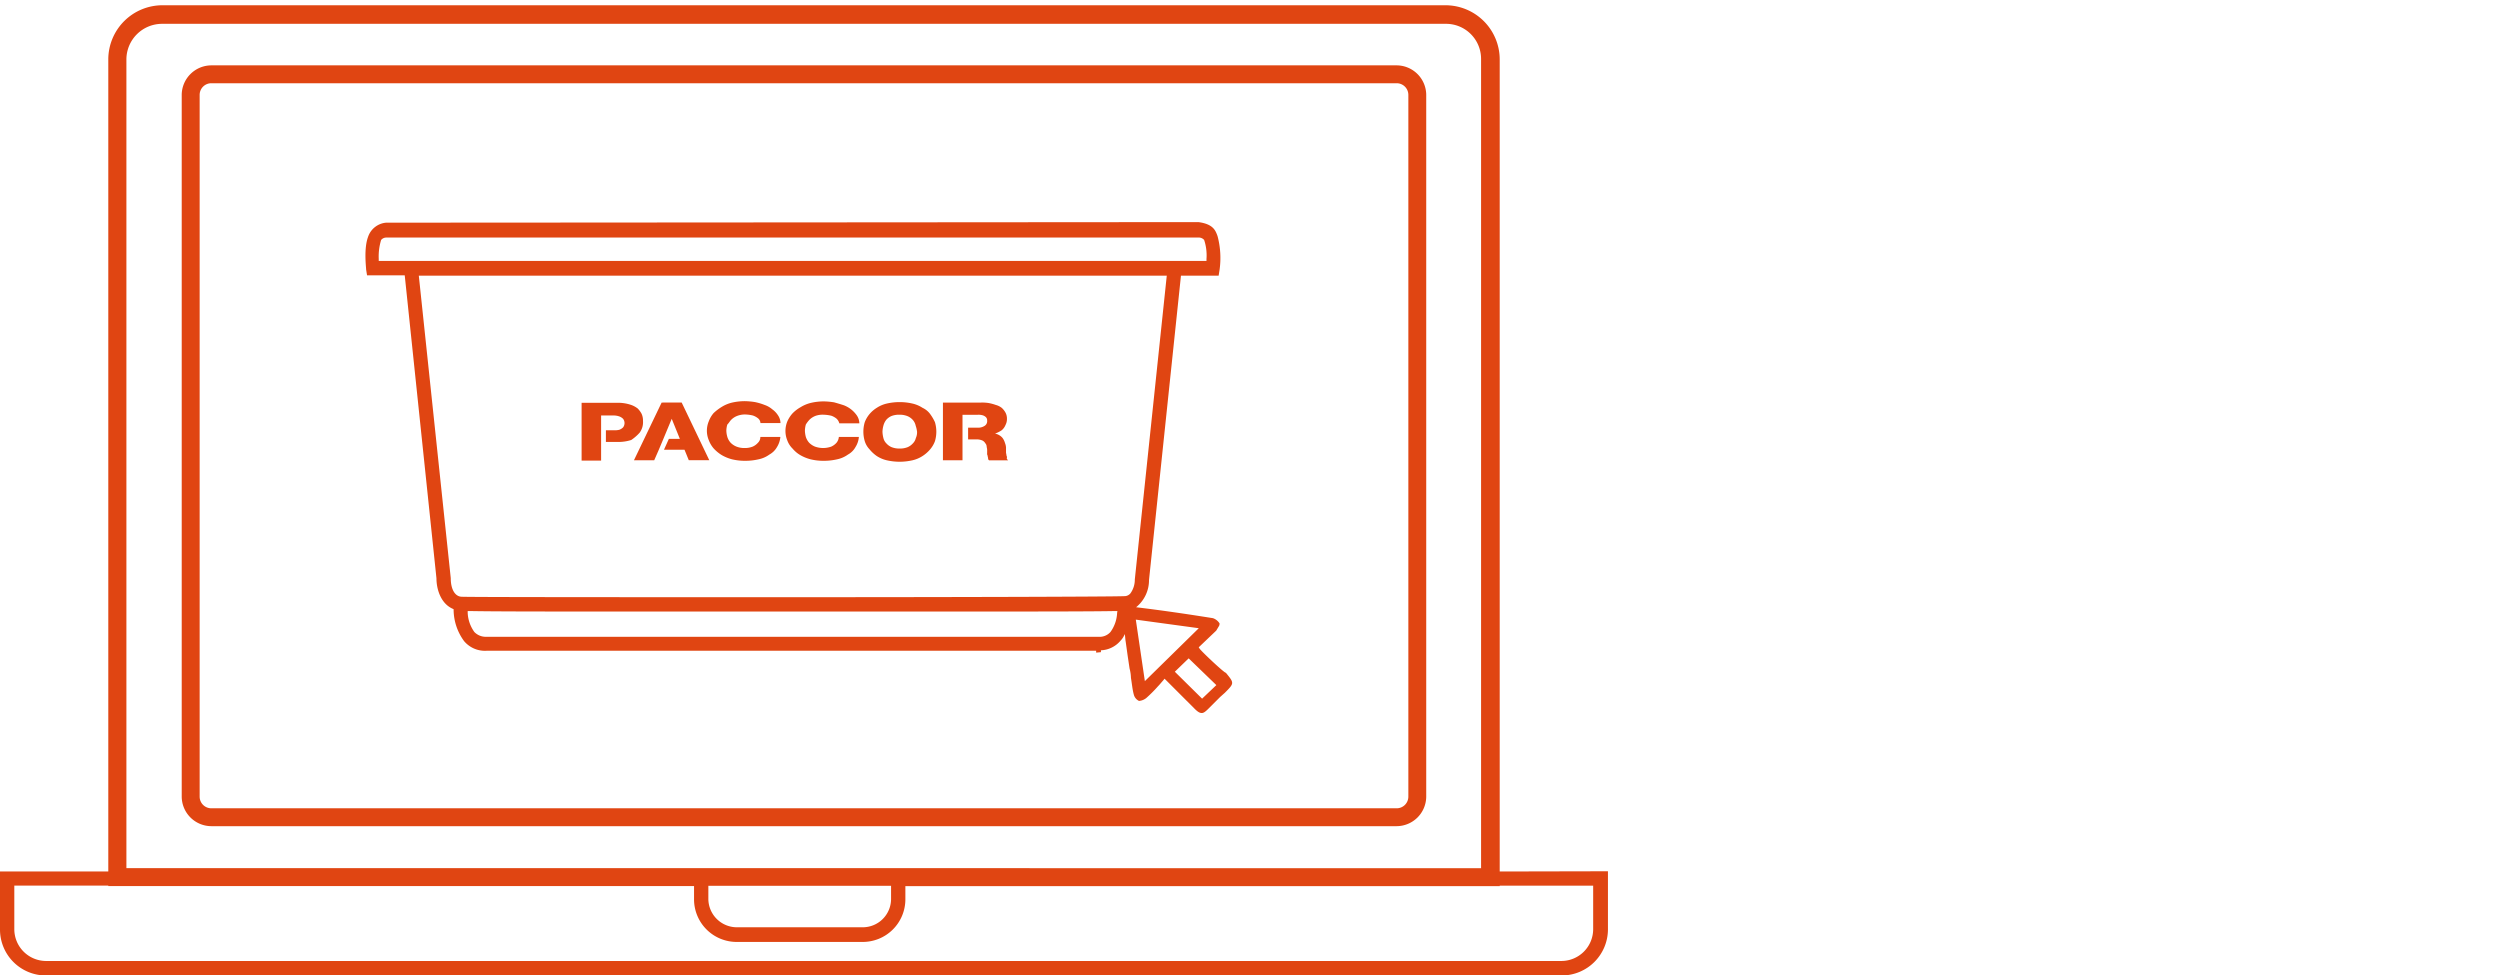 <svg xmlns="http://www.w3.org/2000/svg" viewBox="0 0 428 167"><defs><style>.a{fill:#e04512;}</style></defs><path class="a" d="M239.11,11.19H36.18a5.09,5.09,0,0,0-5.07,5.06V136.38a5.09,5.09,0,0,0,5.07,5.06H239.11a5.09,5.09,0,0,0,5.06-5.06V16.25A5.09,5.09,0,0,0,239.11,11.19Zm2,125.19a2,2,0,0,1-2,2H36.18a2,2,0,0,1-2-2V16.25a2,2,0,0,1,2-2H239.11a2,2,0,0,1,2,2V136.38Z"/><path class="a" d="M256.75,149.2V10.13A9.29,9.29,0,0,0,247.44.9H27.85a9.28,9.28,0,0,0-9.31,9.23V149.2H0v10A7.86,7.86,0,0,0,7.92,167H267.36a7.91,7.91,0,0,0,7.92-7.84v-10Zm-135.48,2.45h31.28v2.28a4.85,4.85,0,0,1-4.9,4.82H126.17a4.89,4.89,0,0,1-4.9-4.82ZM21.64,10.13a6.11,6.11,0,0,1,6.13-6.05H247.44a6,6,0,0,1,6.12,6.05v138.5H21.64Zm251.11,149a5.45,5.45,0,0,1-5.47,5.39H7.92a5.45,5.45,0,0,1-5.47-5.39v-7.51H18.54v.08H118.82V154a7.3,7.3,0,0,0,7.35,7.26h21.48A7.3,7.3,0,0,0,155,154v-2.29H256.75v-.08h16Z"/><path class="a" d="M205.38,111.06l-.16-.24,3-2.86.49-.82a.91.91,0,0,0,.08-.41,2.16,2.16,0,0,0-1.14-.9c-4.09-.65-8.41-1.3-13.15-1.87a5.94,5.94,0,0,0,2.21-4.66l5.47-52.1h6.45l.16-1a14.6,14.6,0,0,0-.33-5.72l-.08-.24c-.32-.82-.73-1.88-3.18-2.21h-6.7c-1.14,0-117.1.09-132.37.09A3.58,3.58,0,0,0,63,40.59c-.73,2-.32,5.14-.32,5.55l.16,1h6.45L74.72,99c0,1.87.74,4.32,2.78,5.22l.16.08v.17a9.16,9.16,0,0,0,1.8,5.3,4.66,4.66,0,0,0,3.84,1.64H187.66v.32l.82-.08v-.32a4.61,4.61,0,0,0,3.35-1.64,3.37,3.37,0,0,0,.73-1.14c.08.41.08.9.16,1.31l.33,2.36h0l.33,2.21h0l.08.33a7.11,7.11,0,0,1,.16,1.3c.17,1,.25,2,.49,2.86A1.64,1.64,0,0,0,195,120a2.28,2.28,0,0,0,1.23-.49,22.63,22.63,0,0,0,2-2c.32-.32.57-.65.89-1l.25-.32,1.88,1.88,3.26,3.26c.57.57.9.74,1.23.74s.65-.25,1.14-.74l2-2,.82-.73c1.63-1.64,1.63-1.64.16-3.43C209.71,115.31,205.79,111.63,205.38,111.06ZM64.84,44.67v-.33a9.67,9.67,0,0,1,.41-3.26,1.15,1.15,0,0,1,.9-.41h139a1.22,1.22,0,0,1,1,.41,8.37,8.37,0,0,1,.4,3.26v.33Zm126.41,60.27a6,6,0,0,1-1.14,3.26,2.48,2.48,0,0,1-2,.82H83.21a2.72,2.72,0,0,1-2-.82,6.06,6.06,0,0,1-1.14-3.26v-.33h.33c3.92.08,13.72.08,16.58.08h76.92c3,0,13.15,0,17.07-.08h.33Zm-55.61-2.7c-26.46,0-55.45,0-56.67-.08-1.06-.08-1.8-1.23-1.8-3.18L71.7,47.2H199.75l-5.47,52a4,4,0,0,1-.74,2.37,1.32,1.32,0,0,1-1.06.49C191.17,102.16,162.1,102.24,135.64,102.24ZM196,116.61l-1.55-10.53,10.78,1.47Zm9.8,3L201.13,115l2.37-2.29,4.74,4.58Z"/><path class="a" d="M172.31,78c0-.17-.08-.41-.08-.57V76.6a2.48,2.48,0,0,0-.17-.74,2.9,2.9,0,0,0-.32-.73,1.86,1.86,0,0,0-.58-.57,2.26,2.26,0,0,0-.81-.33h0a5.06,5.06,0,0,0,1.14-.57,2.26,2.26,0,0,0,.65-.9,2.18,2.18,0,0,0,.25-1.06,2.16,2.16,0,0,0-.25-1.06,3.06,3.06,0,0,0-.65-.82,2.82,2.82,0,0,0-1-.49,8.21,8.21,0,0,0-1.22-.33,7.21,7.21,0,0,0-1.31-.08h-6.53V78.8h3.35V75.21h0v-2h0v-2.2h2.61a2.53,2.53,0,0,1,.81.08,1.36,1.36,0,0,1,.58.32A.77.77,0,0,1,169,72a.94.94,0,0,1-.41.89,2,2,0,0,1-1.14.33h-1.71v2h1.46a2.55,2.55,0,0,1,.9.16,1.12,1.12,0,0,1,.57.49.92.92,0,0,1,.25.66,2.28,2.28,0,0,1,.08.73v.33a.63.63,0,0,0,.08.41c0,.16.08.32.08.49s.09.24.17.32h3.26a1.1,1.1,0,0,1-.24-.32A.54.54,0,0,0,172.31,78Z"/><path class="a" d="M159.24,70.88a3.37,3.37,0,0,0-1.3-1.06,5.35,5.35,0,0,0-1.72-.73,9.85,9.85,0,0,0-4.41,0,5.29,5.29,0,0,0-1.71.73,5.35,5.35,0,0,0-1.23,1.06,4.9,4.9,0,0,0-.82,1.39,5.69,5.69,0,0,0,0,3.27,3.55,3.55,0,0,0,.82,1.39,5.88,5.88,0,0,0,1.23,1.14,5.29,5.29,0,0,0,1.71.73,9.85,9.85,0,0,0,4.41,0,5.35,5.35,0,0,0,1.72-.73,5.79,5.79,0,0,0,1.3-1.14,4.68,4.68,0,0,0,.82-1.39,5.69,5.69,0,0,0,0-3.27A7.94,7.94,0,0,0,159.24,70.88ZM156.79,75a1.87,1.87,0,0,1-.49.89,2.54,2.54,0,0,1-.9.66,3.52,3.52,0,0,1-1.38.24,3.57,3.57,0,0,1-1.39-.24,2.54,2.54,0,0,1-.9-.66,1.87,1.87,0,0,1-.49-.89,5,5,0,0,1-.16-1.07,4.29,4.29,0,0,1,.16-1.06,2.73,2.73,0,0,1,.49-1,2.52,2.52,0,0,1,.9-.65A3.56,3.56,0,0,1,154,71a3.51,3.51,0,0,1,1.38.25,2.52,2.52,0,0,1,.9.65,2.17,2.17,0,0,1,.49,1A5,5,0,0,1,157,73.9,2.36,2.36,0,0,1,156.79,75Z"/><path class="a" d="M138.58,71.86a3,3,0,0,1,1-.65A3.6,3.6,0,0,1,141,71a6.5,6.5,0,0,1,1.31.17,3,3,0,0,1,.89.49,1.63,1.63,0,0,1,.49.81h3.43a2.49,2.49,0,0,0-.4-1.3,4.77,4.77,0,0,0-2.29-1.8c-.49-.16-1.06-.33-1.63-.49a12.65,12.65,0,0,0-1.72-.16,9.7,9.7,0,0,0-2.2.24,6,6,0,0,0-1.8.74,6.07,6.07,0,0,0-1.39,1.06,5.17,5.17,0,0,0-.9,1.39,4.31,4.31,0,0,0,0,3.26,3.77,3.77,0,0,0,.9,1.39A5.08,5.08,0,0,0,137,77.91a6.94,6.94,0,0,0,1.8.73,9.18,9.18,0,0,0,2.2.25,10,10,0,0,0,2.29-.25,4.9,4.9,0,0,0,1.88-.82,3.25,3.25,0,0,0,1.3-1.3,3.81,3.81,0,0,0,.57-1.72h-3.43a1.79,1.79,0,0,1-.4,1,2.63,2.63,0,0,1-.9.66,4.15,4.15,0,0,1-2.78,0,3,3,0,0,1-1-.66,2.79,2.79,0,0,1-.57-1,4.77,4.77,0,0,1-.16-1.06,4.22,4.22,0,0,1,.16-1.06A5.07,5.07,0,0,1,138.58,71.86Z"/><path class="a" d="M125.19,71.86a2.89,2.89,0,0,1,1-.65,3.6,3.6,0,0,1,1.39-.25,6.3,6.3,0,0,1,1.3.17,2.89,2.89,0,0,1,.9.49,1.11,1.11,0,0,1,.41.81h3.43a2.41,2.41,0,0,0-.41-1.3,3.77,3.77,0,0,0-1-1.06,4,4,0,0,0-1.3-.74,9.82,9.82,0,0,0-1.64-.49,12.36,12.36,0,0,0-1.71-.16,9.85,9.85,0,0,0-2.21.24,6,6,0,0,0-1.79.74,8.51,8.51,0,0,0-1.39,1.06,4.68,4.68,0,0,0-.82,1.39,4.19,4.19,0,0,0,0,3.26,4.68,4.68,0,0,0,.82,1.39,6.41,6.41,0,0,0,1.39,1.15,7,7,0,0,0,1.79.73,9.33,9.33,0,0,0,2.21.25,10,10,0,0,0,2.28-.25,4.77,4.77,0,0,0,1.88-.82,3.34,3.34,0,0,0,1.31-1.3,3.94,3.94,0,0,0,.57-1.72h-3.43a1.32,1.32,0,0,1-.41,1,2.54,2.54,0,0,1-.9.66,3.52,3.52,0,0,1-1.38.24,3.57,3.57,0,0,1-1.39-.24,2.9,2.9,0,0,1-1-.66,2.64,2.64,0,0,1-.57-1,4.26,4.26,0,0,1-.17-1.06,3.8,3.8,0,0,1,.17-1.06C124.78,72.43,124.94,72.11,125.19,71.86Z"/><path class="a" d="M113.27,68.92l-4.74,9.88H112c1.06-2.36,2-4.73,3-7.1h0l1.39,3.43h-1.88L113.67,77h3.52l.73,1.79h3.51l-4.73-9.88Z"/><path class="a" d="M109.51,74.07a3,3,0,0,0,.57-2,2.81,2.81,0,0,0-.24-1.23,3.94,3.94,0,0,0-.66-.9,4.07,4.07,0,0,0-1-.57,6.93,6.93,0,0,0-2.61-.41h-6v9.89h3.34V71.13h2.21a3,3,0,0,1,.9.16,1.8,1.8,0,0,1,.65.41,1.21,1.21,0,0,1,0,1.47,1.8,1.8,0,0,1-.65.41,3.14,3.14,0,0,1-.9.08h-1.39v2h1.88a7.31,7.31,0,0,0,2.45-.33A7.45,7.45,0,0,0,109.51,74.07Z"/></svg>